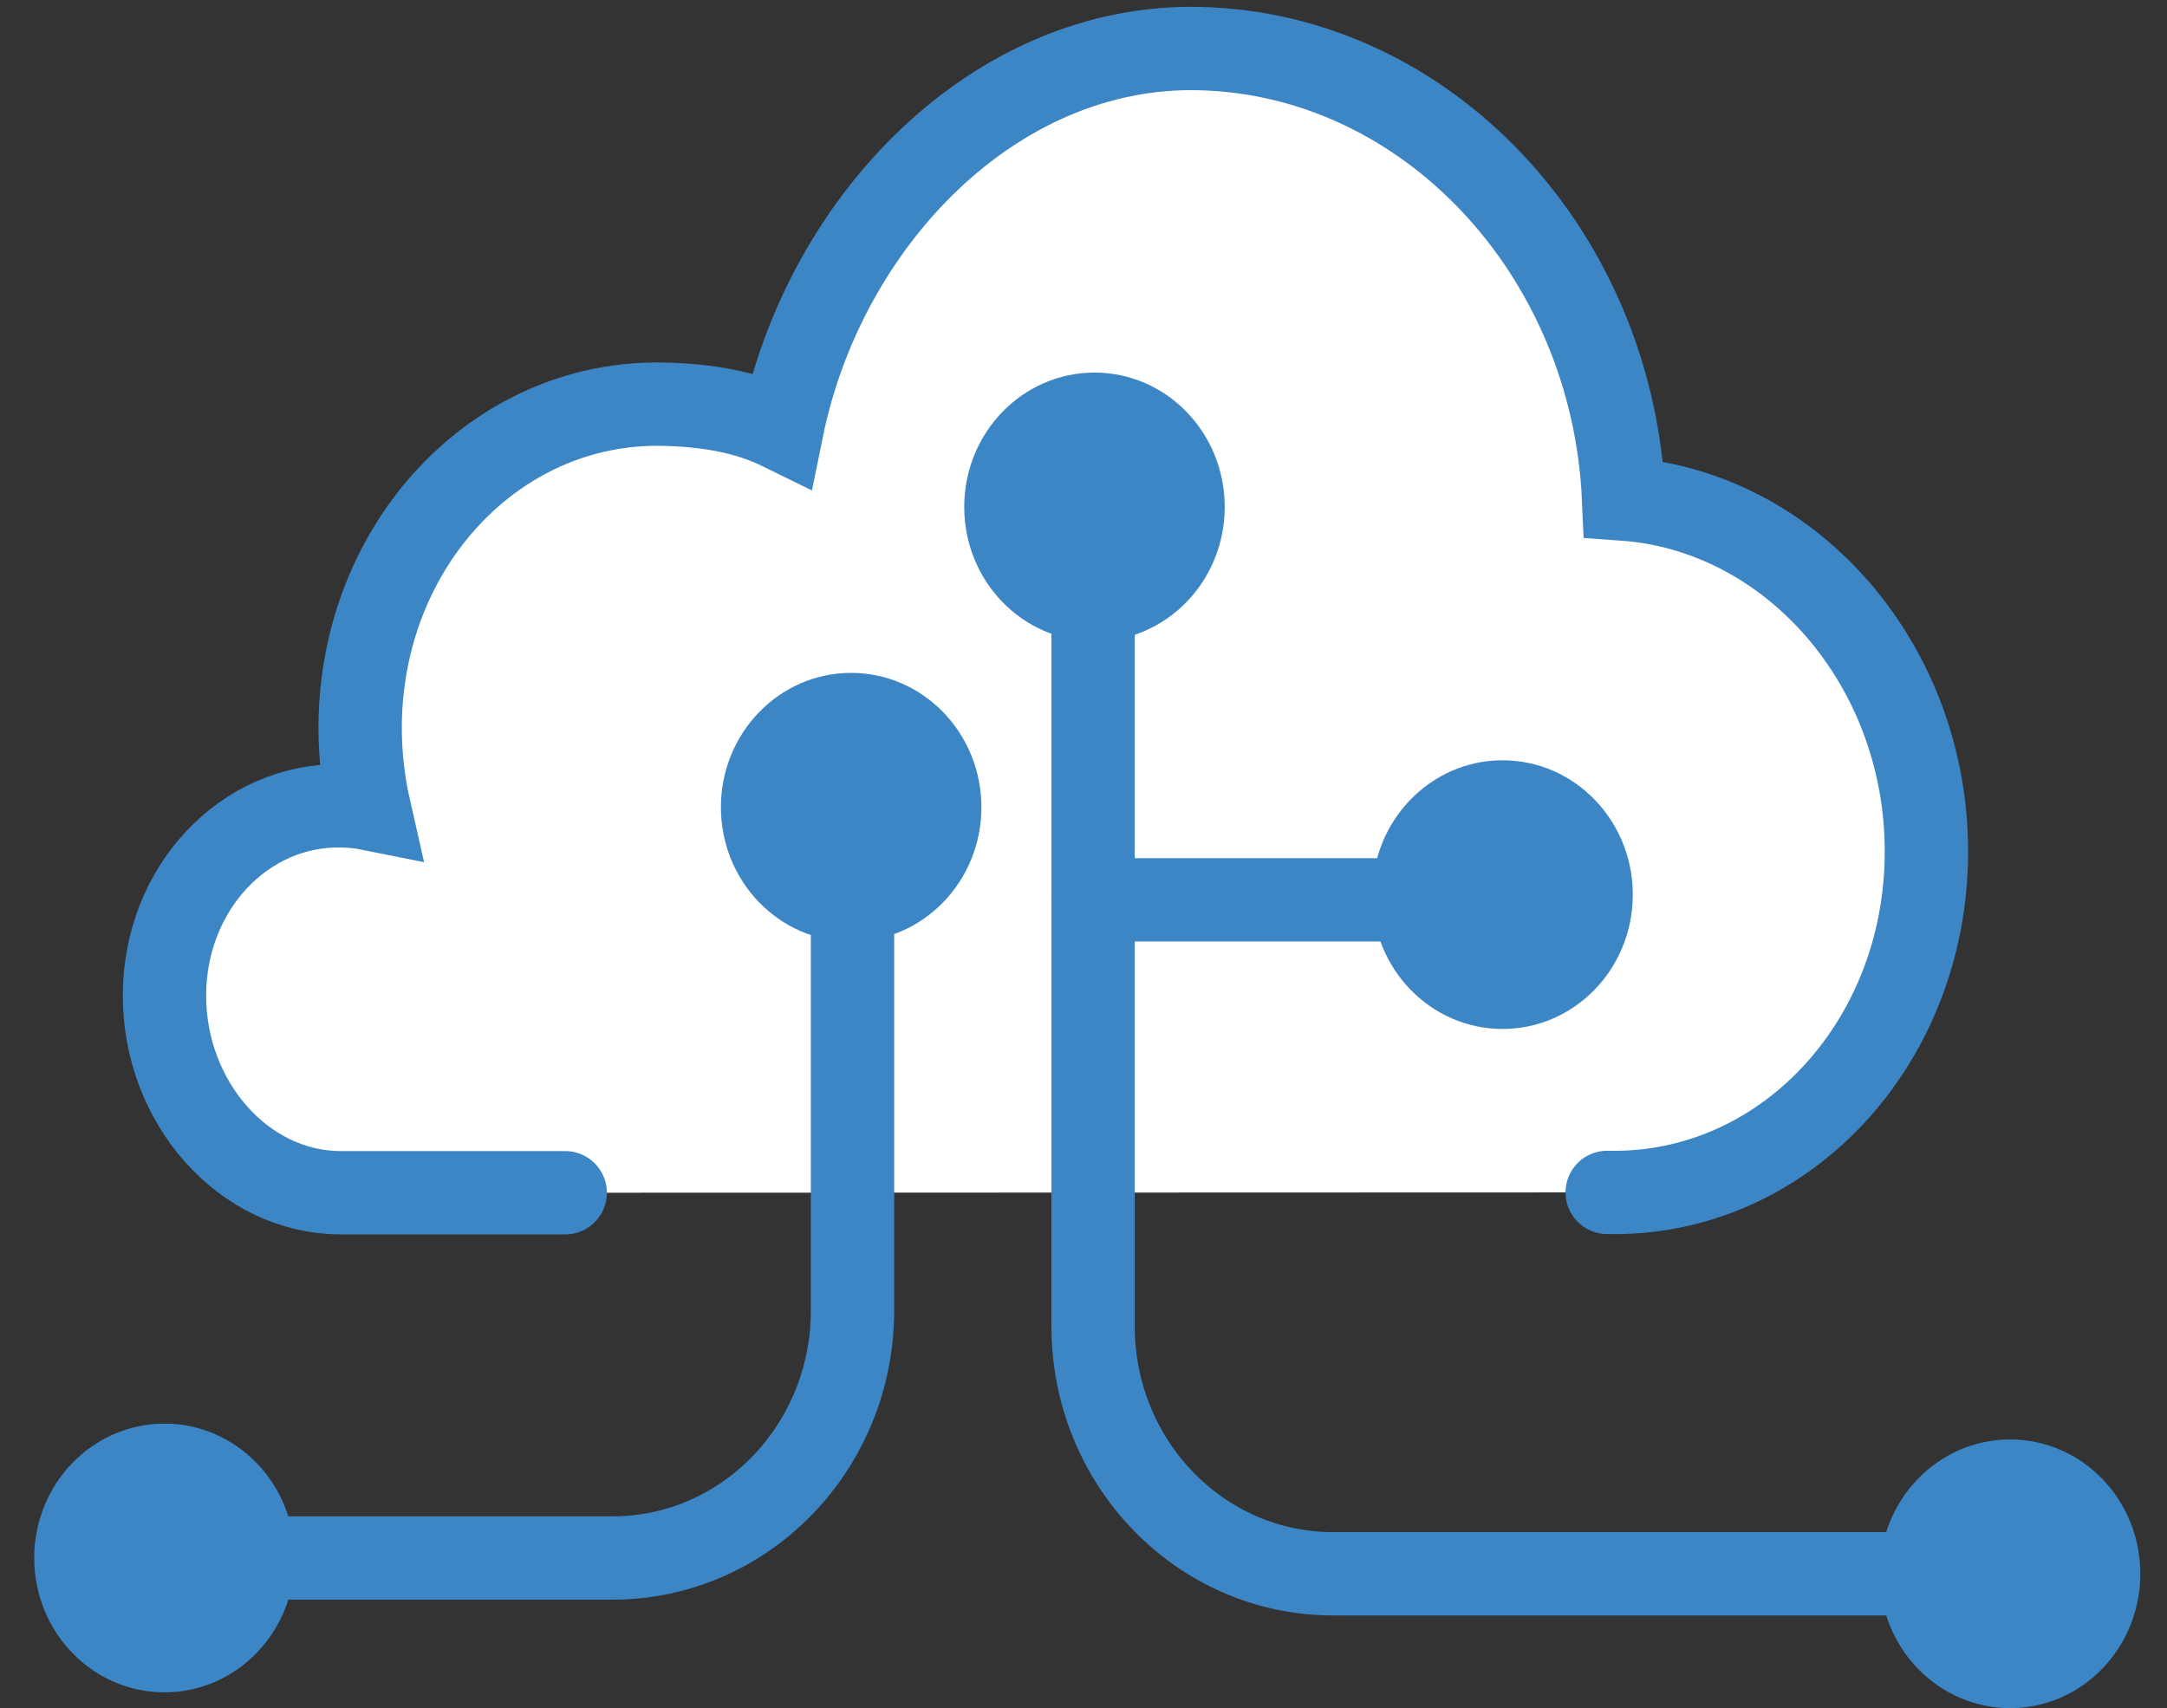 <svg width="52" height="41" viewBox="0 0 52 41" fill="none" xmlns="http://www.w3.org/2000/svg">
<rect x="0" y="0" width="52" height="41" fill="#333333" stroke="none"/>
<path d="M38.567 28.621C42.781 28.72 46.212 25.07 46.227 20.469C46.242 15.992 43.017 12.267 38.961 11.978C38.703 6.079 34.247 1.291 28.779 1.166C23.881 1.052 19.777 5.305 18.762 10.302C17.891 9.873 16.927 9.725 15.92 9.702C11.915 9.611 8.657 13.079 8.642 17.449C8.642 18.124 8.716 18.78 8.859 19.41C8.65 19.368 8.433 19.346 8.212 19.342C5.863 19.289 3.954 21.322 3.947 23.883C3.939 26.448 5.833 28.629 8.183 28.629H13.563" fill="white"/>
<path d="M38.567 28.621C42.781 28.72 46.212 25.07 46.227 20.469C46.242 15.992 43.017 12.267 38.961 11.978C38.703 6.079 34.247 1.291 28.779 1.166C23.881 1.052 19.777 5.305 18.762 10.302C17.891 9.873 16.927 9.725 15.92 9.702C11.915 9.611 8.657 13.079 8.642 17.449C8.642 18.124 8.716 18.78 8.859 19.41C8.65 19.368 8.433 19.346 8.212 19.342C5.863 19.289 3.954 21.322 3.947 23.883C3.939 26.448 5.833 28.629 8.183 28.629H13.563" stroke="#3D86C6" stroke-width="2" stroke-miterlimit="10" stroke-linecap="round"/>
<path d="M6.694 37.396H14.699C17.88 37.396 20.457 34.737 20.457 31.455V19.376" stroke="#3D86C6" stroke-width="2" stroke-miterlimit="10" stroke-linecap="round"/>
<path d="M20.424 22.601C22.15 22.601 23.55 21.157 23.55 19.376C23.55 17.595 22.15 16.151 20.424 16.151C18.698 16.151 17.299 17.595 17.299 19.376C17.299 21.157 18.698 22.601 20.424 22.601Z" fill="#3D86C6"/>
<path d="M3.947 40.621C5.673 40.621 7.072 39.177 7.072 37.396C7.072 35.615 5.673 34.171 3.947 34.171C2.221 34.171 0.821 35.615 0.821 37.396C0.821 39.177 2.221 40.621 3.947 40.621Z" fill="#3D86C6"/>
<path d="M45.488 37.775H31.989C28.808 37.775 26.23 35.116 26.23 31.834V12.168" stroke="#3D86C6" stroke-width="2" stroke-miterlimit="10" stroke-linecap="round"/>
<path d="M26.264 15.393C27.99 15.393 29.389 13.949 29.389 12.168C29.389 10.387 27.99 8.943 26.264 8.943C24.537 8.943 23.138 10.387 23.138 12.168C23.138 13.949 24.537 15.393 26.264 15.393Z" fill="#3D86C6"/>
<path d="M48.235 41C49.961 41 51.36 39.556 51.36 37.775C51.36 35.994 49.961 34.551 48.235 34.551C46.508 34.551 45.109 35.994 45.109 37.775C45.109 39.556 46.508 41 48.235 41Z" fill="#3D86C6"/>
<path d="M26.23 21.599H35.861" stroke="#3D86C6" stroke-width="2" stroke-miterlimit="10" stroke-linecap="round"/>
<path d="M36.056 24.698C37.782 24.698 39.181 23.255 39.181 21.474C39.181 19.693 37.782 18.249 36.056 18.249C34.33 18.249 32.93 19.693 32.93 21.474C32.93 23.255 34.33 24.698 36.056 24.698Z" fill="#3D86C6"/>
</svg>
